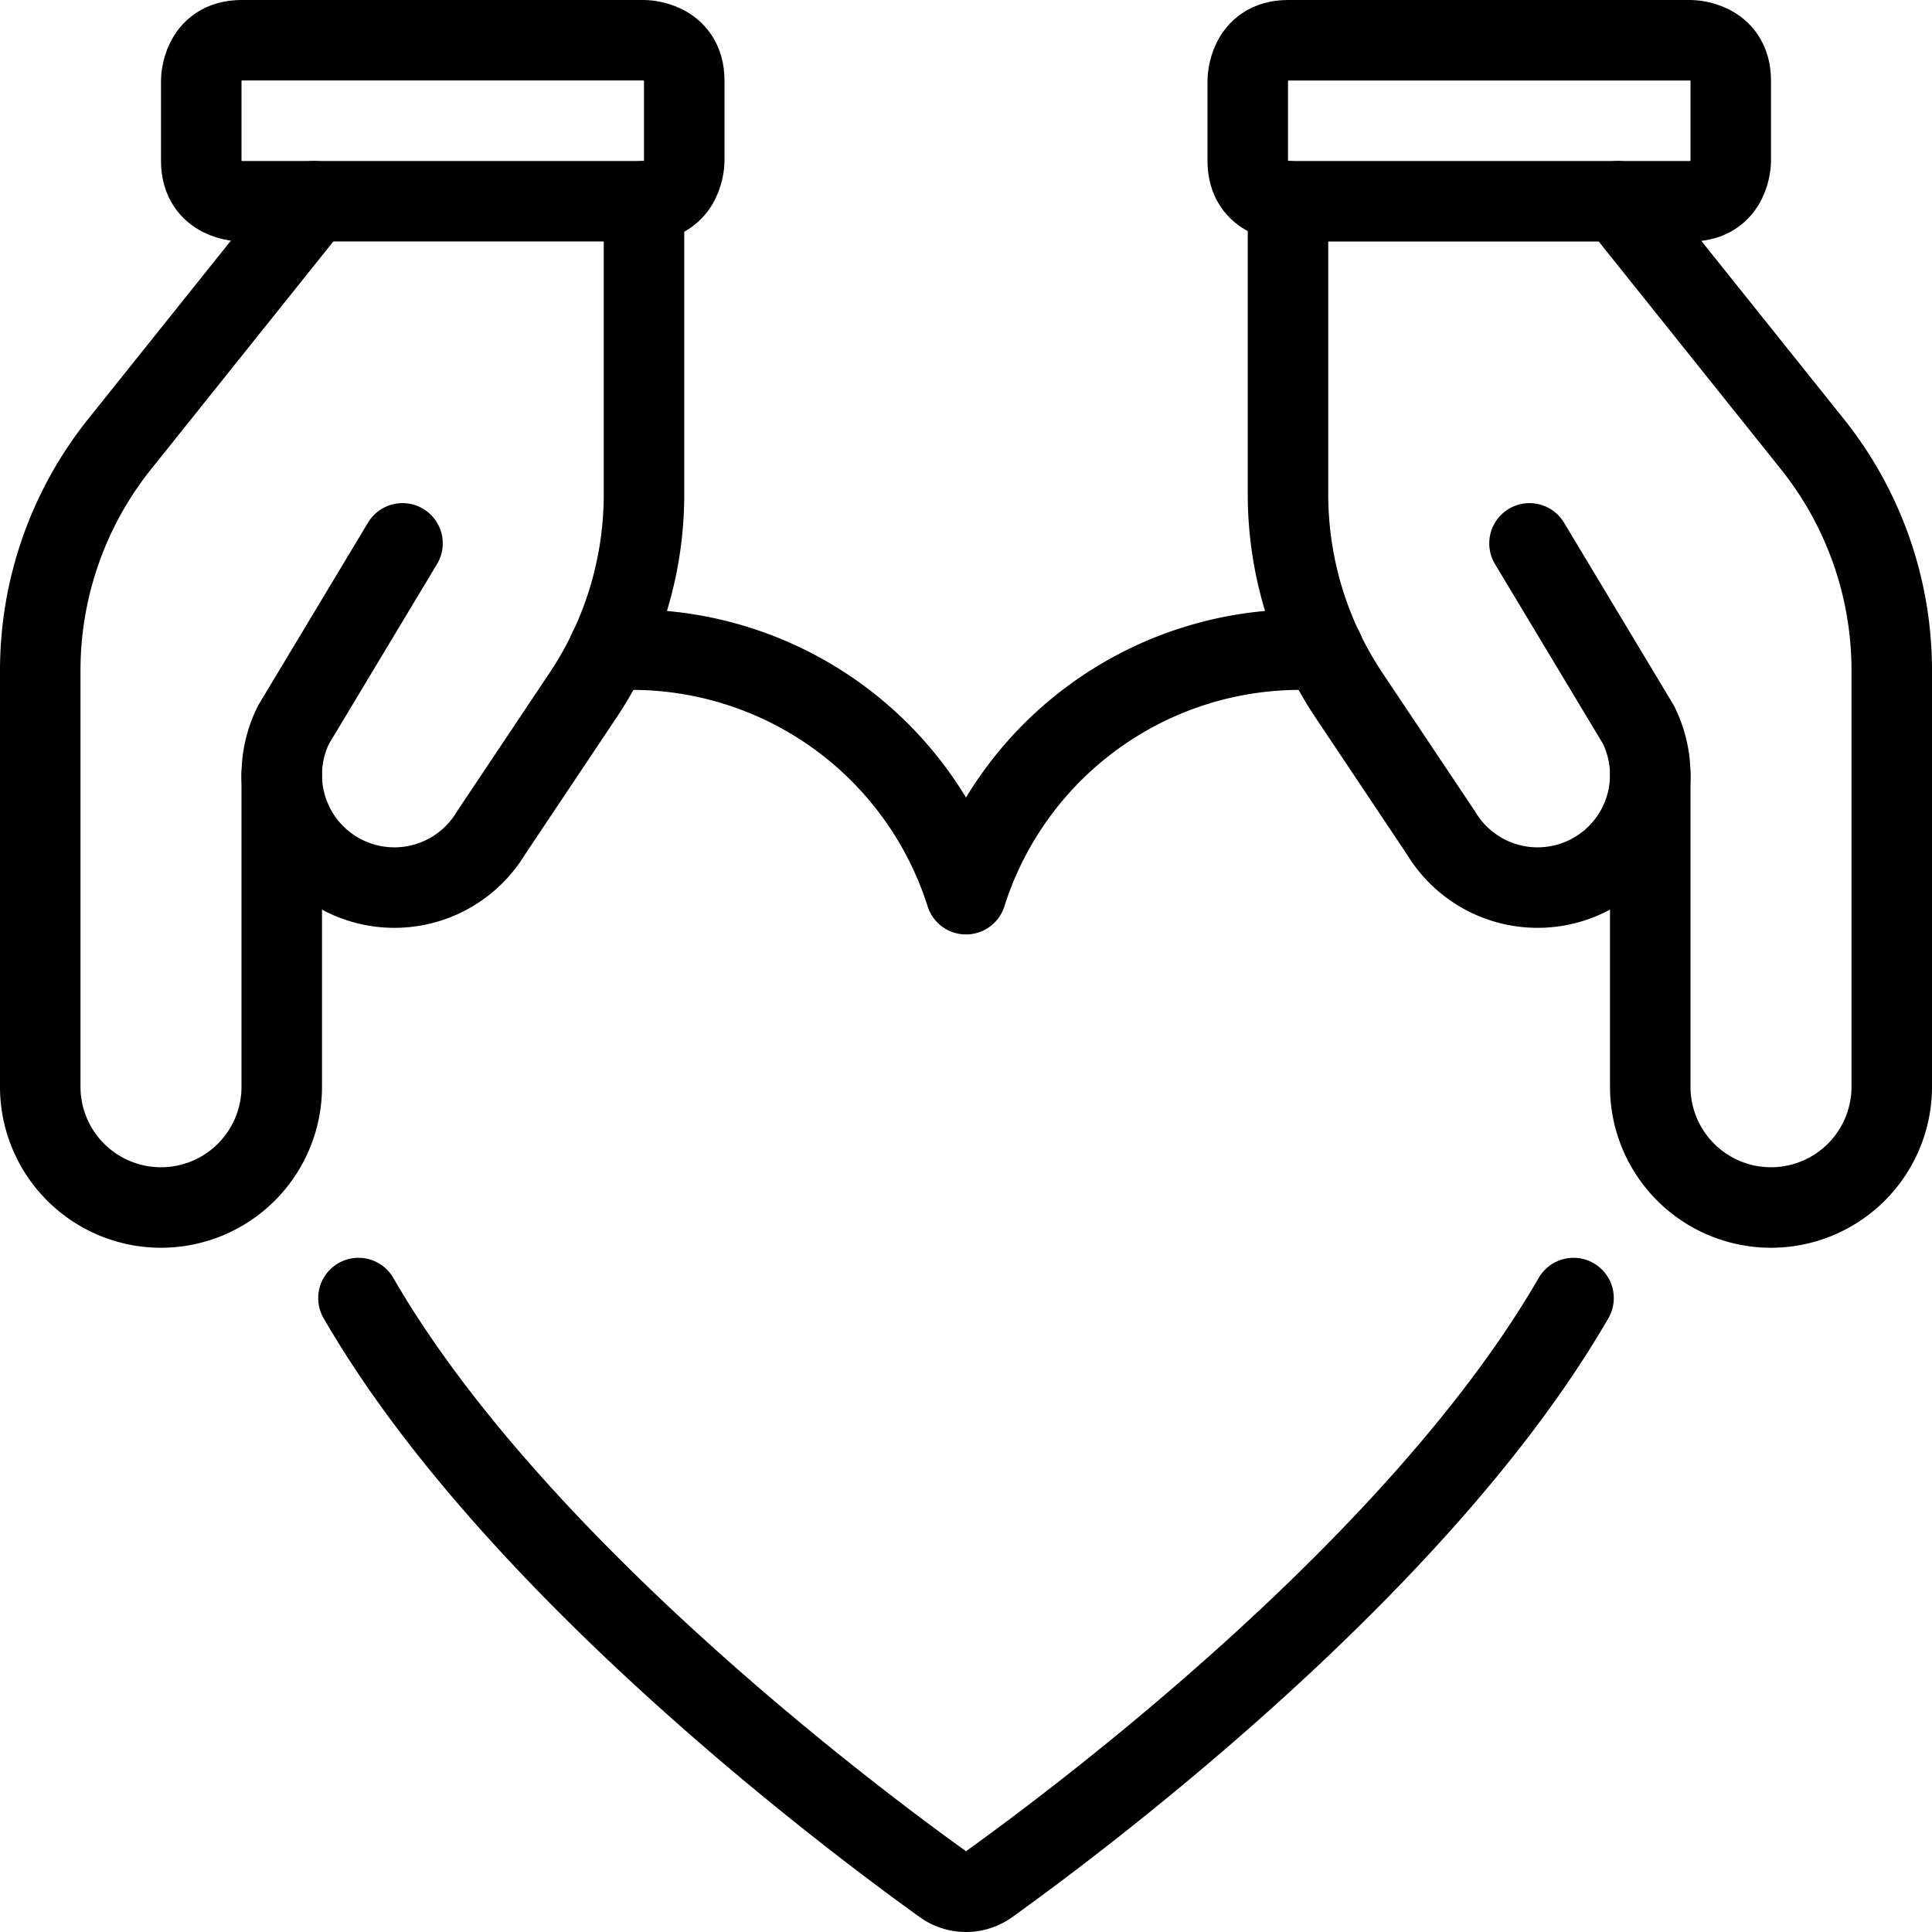 <?xml version="1.0" encoding="utf-8"?>
<svg xmlns="http://www.w3.org/2000/svg" viewBox="0 0 24 24" id="Love-Heart-Hands-Hold--Streamline-Streamline-3.0" height="24" width="24">
  <desc>
    Love Heart Hands Hold Streamline Icon: https://streamlinehq.com
  </desc>
  <defs/>
  <title>love-heart-hands-hold</title>
  <path d="M16.442 8.08A4.354 4.354 0 0 0 12 11.108 4.354 4.354 0 0 0 7.558 8.08" fill="none" stroke="#000000" stroke-linecap="round" stroke-linejoin="round" stroke-width="1"/>
  <path d="M3.9 2.5 1.486 5.517A4.5 4.5 0 0 0 0.5 8.329V13.5A1.5 1.5 0 0 0 2 15h0a1.5 1.5 0 0 0 1.5 -1.5V9.625" fill="none" stroke="#000000" stroke-linecap="round" stroke-linejoin="round" stroke-width="1"/>
  <path d="M8 2.5v3.636a4.493 4.493 0 0 1 -0.757 2.5L6.1 10.346a1.4 1.4 0 0 1 -1.977 0.445h0A1.4 1.4 0 0 1 3.648 9L5 6.75" fill="none" stroke="#000000" stroke-linecap="round" stroke-linejoin="round" stroke-width="1"/>
  <path d="M3 0.5h5s0.5 0 0.5 0.5v1s0 0.5 -0.5 0.5H3s-0.5 0 -0.5 -0.5V1s0 -0.5 0.5 -0.5" fill="none" stroke="#000000" stroke-linecap="round" stroke-linejoin="round" stroke-width="1"/>
  <path d="m20.1 2.5 2.414 3.017a4.5 4.5 0 0 1 0.986 2.812V13.5A1.5 1.5 0 0 1 22 15h0a1.5 1.5 0 0 1 -1.5 -1.5V9.625" fill="none" stroke="#000000" stroke-linecap="round" stroke-linejoin="round" stroke-width="1"/>
  <path d="M16 2.5v3.636a4.493 4.493 0 0 0 0.757 2.5l1.143 1.71a1.4 1.4 0 0 0 1.977 0.445h0A1.4 1.4 0 0 0 20.352 9L19 6.75" fill="none" stroke="#000000" stroke-linecap="round" stroke-linejoin="round" stroke-width="1"/>
  <path d="m21 2.5 -5 0s-0.5 0 -0.5 -0.5l0 -1s0 -0.5 0.5 -0.5l5 0s0.5 0 0.5 0.5l0 1s0 0.5 -0.5 0.5" fill="none" stroke="#000000" stroke-linecap="round" stroke-linejoin="round" stroke-width="1"/>
  <path d="M19.547 16.125c-1.911 3.31 -6.124 6.466 -7.26 7.281a0.485 0.485 0 0 1 -0.574 0c-1.136 -0.815 -5.349 -3.971 -7.26 -7.281" fill="none" stroke="#000000" stroke-linecap="round" stroke-linejoin="round" stroke-width="1"/>
</svg>